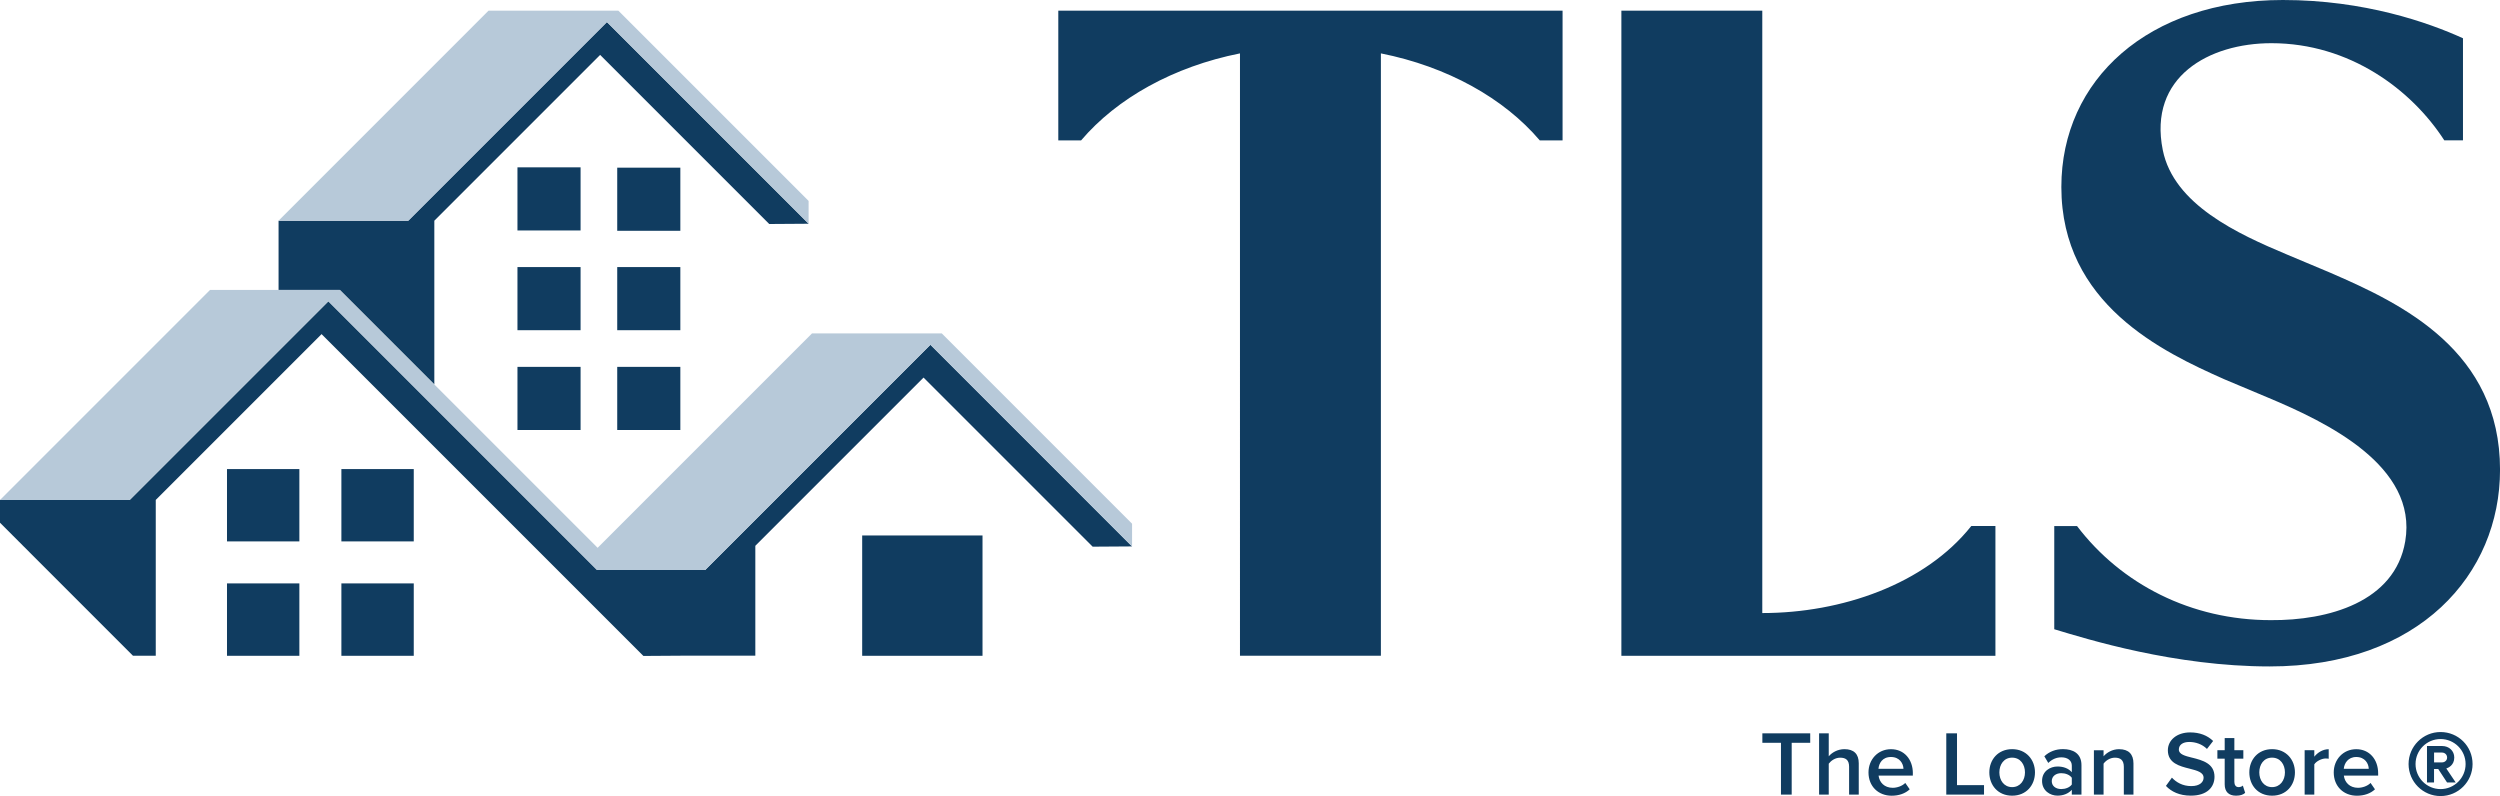 <?xml version="1.0" encoding="utf-8"?>
<svg id="Layer_1" viewBox="0 0 659.81 210.1" xmlns="http://www.w3.org/2000/svg"><defs><style>.cls-1{fill:#b7c9d9;}.cls-2{fill:#103c60;}</style></defs><path class="cls-2" d="M279.32,2.81h133.08v34.24h-6.02c-9.47-11.13-24.36-19.46-41.93-22.96v158.98h-37.19V14.09c-17.56,3.5-32.46,11.83-41.93,22.96h-6.02V2.81ZM465.14,196.04h4.9v13.67h2.83v-13.67h4.89v-2.5h-12.63v2.5ZM486.79,197.72c-1.85,0-3.37.96-4.14,1.89v-6.06h-2.55v16.17h2.55v-8.17c.61-.8,1.72-1.58,3-1.58,1.43,0,2.37.56,2.37,2.38v7.37h2.55v-8.29c0-2.41-1.27-3.71-3.78-3.71ZM504.84,204.09v.61h-9.04c.2,1.76,1.52,3.22,3.73,3.22,1.14,0,2.5-.45,3.32-1.28l1.17,1.68c-1.17,1.11-2.89,1.69-4.75,1.69-3.51,0-6.13-2.44-6.13-6.15,0-3.4,2.47-6.13,5.94-6.13s5.77,2.68,5.77,6.37ZM502.37,202.9c-.04-1.38-1-3.11-3.3-3.11s-3.17,1.68-3.3,3.11h6.6ZM516.5,193.54h-2.83v16.17h9.96v-2.5h-7.13v-13.67ZM537.08,203.85c0,3.37-2.28,6.15-6.03,6.15s-6.02-2.78-6.02-6.15,2.31-6.13,6.02-6.13,6.03,2.78,6.03,6.13ZM534.44,203.85c0-2.07-1.21-3.89-3.39-3.89s-3.37,1.82-3.37,3.89,1.21,3.89,3.37,3.89,3.39-1.82,3.39-3.89ZM549.35,201.95v7.76h-2.55v-1.27c-.87,1-2.23,1.55-3.78,1.55-1.92,0-4.07-1.28-4.07-3.88s2.16-3.81,4.07-3.81c1.58,0,2.93.51,3.78,1.51v-1.75c0-1.35-1.11-2.18-2.74-2.18-1.31,0-2.45.49-3.47,1.48l-1.04-1.76c1.35-1.28,3.06-1.89,4.92-1.89,2.59,0,4.88,1.09,4.88,4.23ZM546.8,205.27c-.58-.8-1.68-1.21-2.79-1.21-1.43,0-2.5.82-2.5,2.11s1.07,2.08,2.5,2.08c1.11,0,2.21-.41,2.79-1.2v-1.77ZM559.3,197.72c-1.84,0-3.34.96-4.12,1.89v-1.6h-2.55v11.71h2.55v-8.17c.58-.8,1.69-1.58,3-1.58,1.43,0,2.35.61,2.35,2.42v7.33h2.54v-8.24c0-2.4-1.26-3.75-3.78-3.75ZM578.62,199.99c-1.92-.48-3.57-.89-3.57-2.16s1.07-2.01,2.75-2.01,3.41.59,4.67,1.84l1.63-2.1c-1.51-1.46-3.54-2.26-6.06-2.26-3.54,0-5.89,2.06-5.89,4.72,0,3.41,3.1,4.19,5.74,4.85,1.97.51,3.69.94,3.69,2.4,0,1.07-.93,2.2-3.25,2.2s-3.99-1.03-5.11-2.23l-1.58,2.18c1.43,1.52,3.58,2.57,6.57,2.57,4.36,0,6.25-2.3,6.25-4.99,0-3.51-3.17-4.34-5.84-5.02ZM590.81,207.74c-.73,0-1.11-.58-1.11-1.38v-6.13h2.37v-2.23h-2.37v-3.2h-2.55v3.2h-1.93v2.23h1.93v6.77c0,1.94,1.04,3,3,3,1.19,0,1.94-.31,2.4-.75l-.61-1.92c-.19.22-.65.41-1.13.41ZM605.69,203.85c0,3.37-2.27,6.15-6.03,6.15s-6.01-2.78-6.01-6.15,2.3-6.13,6.01-6.13,6.03,2.78,6.03,6.13ZM603.05,203.85c0-2.07-1.21-3.89-3.4-3.89s-3.37,1.82-3.37,3.89,1.21,3.89,3.37,3.89,3.4-1.82,3.4-3.89ZM610.8,199.72v-1.72h-2.55v11.71h2.55v-7.98c.51-.82,1.93-1.55,3-1.55.31,0,.58.03.8.07v-2.52c-1.53,0-2.93.87-3.81,1.99ZM627.65,204.09v.61h-9.05c.2,1.76,1.53,3.22,3.73,3.22,1.14,0,2.5-.45,3.32-1.28l1.16,1.68c-1.16,1.11-2.88,1.69-4.75,1.69-3.51,0-6.13-2.44-6.13-6.15,0-3.4,2.48-6.13,5.94-6.13s5.78,2.68,5.78,6.37ZM625.17,202.9c-.04-1.38-.99-3.11-3.3-3.11-2.17,0-3.17,1.68-3.29,3.11h6.59ZM652.57,201.65c0,4.66-3.79,8.45-8.45,8.45s-8.44-3.79-8.44-8.45,3.79-8.45,8.44-8.45,8.45,3.71,8.45,8.45ZM650.73,201.65c0-3.64-2.96-6.6-6.61-6.6s-6.6,2.96-6.6,6.6,2.96,6.61,6.6,6.61,6.61-2.96,6.61-6.61ZM645.64,202.82l2.48,3.69h-2.28l-.09-.13-2.25-3.43h-1.1v3.56h-1.86v-9.62h3.97c1.87,0,3.23,1.28,3.23,3.05,0,2.03-1.59,2.71-2.1,2.88ZM645.85,199.95c0-.87-.69-1.33-1.33-1.33h-2.11v2.59h2.11c.66,0,1.33-.47,1.33-1.26ZM465.11,161.8V2.81h-37.19v170.27h98.72v-1.96h0v-32.29h-6.37c-12.24,15.4-34.28,22.97-55.16,22.97ZM615.14,72.03s-11.64-4.89-11.69-4.91c-12.77-5.36-29.75-13.12-32.64-27.51-3.89-19.36,12.25-28.21,28.67-28.21,20.64,0,36.99,12.25,45.63,25.64h4.93V10.1c-9.1-4.15-26-10.1-47.52-10.1-35.55,0-58.48,21.05-58.48,49.35,0,30.87,26.67,43.5,43.04,50.76,0,0,11.69,4.91,11.69,4.91,15.14,6.36,39.4,17.9,36.03,37.84-2.72,16.07-20.37,20.93-35.52,20.81-20.87,0-39.4-9.43-51.1-24.83h-6.01v27.23c8.78,2.65,31.79,9.82,56.84,9.82,39.53,0,60.81-24.33,60.81-51.92,0-31.35-25.73-43.74-44.67-51.93Z"/><path class="cls-2" d="M153.23,44.16h-16.66v16.66h16.66v-16.66ZM179.56,70.49h-16.66v16.66h16.66v-16.66ZM179.56,44.25h-16.66v16.66h16.66v-16.66ZM136.57,113.48h16.66v-16.66h-16.66v16.66ZM153.23,70.49h-16.66v16.66h16.66v-16.66ZM114.63,101.47v-43.22h0l43.76-43.76,44.63,44.63,10.4-.07L160.18,5.82h0s0,0,0,0l-52.43,52.43h-34.23v18.27h16.16l24.95,24.95ZM59.91,142.89h19.1v-19.1h-19.1v19.1ZM227.55,173.08h31.76v-31.76h-31.76v31.76ZM245.55,91l-59.44,59.44h-22.53s-.05,0-.05,0h-5.96l-70.91-70.92-52.43,52.43H0v6.01l35.09,35.1h6.02v-41.12l43.76-43.76,84.94,84.94,10.4-.07h19.14v-29l44.4-44.4,44.63,44.63,10.4-.07-53.23-53.24ZM90.1,142.89h19.1v-19.1h-19.1v19.1ZM0,131.95H0s0,0,0,0h0ZM162.9,113.48h16.66v-16.66h-16.66v16.66ZM59.91,173.08h19.1v-19.1h-19.1v19.1ZM90.1,173.08h19.1v-19.1h-19.1v19.1Z"/><polygon class="cls-1" points="160.18 5.82 213.41 59.05 213.41 53.03 163.19 2.81 128.94 2.81 73.51 58.25 107.75 58.25 160.18 5.82"/><polygon class="cls-1" points="298.78 138.22 248.56 87.99 214.31 87.99 170.45 131.85 157.73 144.58 89.68 76.52 55.43 76.52 0 131.96 34.24 131.96 86.67 79.53 157.58 150.44 163.54 150.44 163.58 150.44 163.59 150.44 186.11 150.44 245.55 91 298.78 144.24 298.78 138.22"/></svg>
